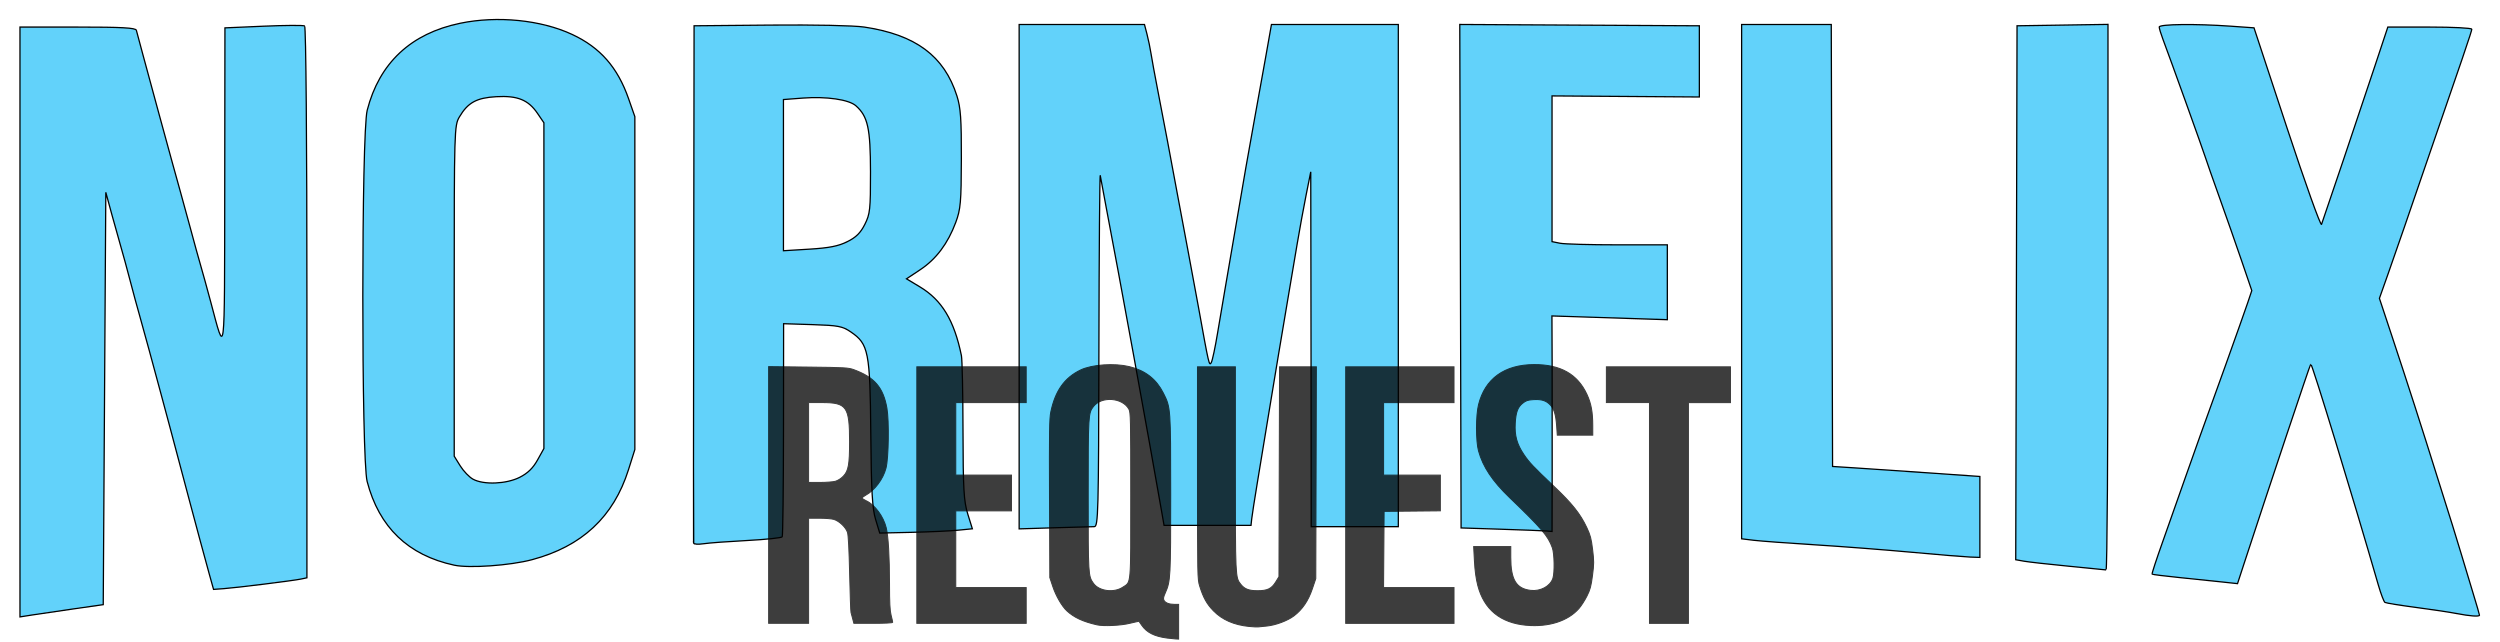 <?xml version="1.0" encoding="UTF-8" standalone="no"?>
<svg
   xmlns:dc="http://purl.org/dc/elements/1.1/"
   xmlns:cc="http://creativecommons.org/ns#"
   xmlns:rdf="http://www.w3.org/1999/02/22-rdf-syntax-ns#"
   xmlns:svg="http://www.w3.org/2000/svg"
   xmlns="http://www.w3.org/2000/svg"
   xmlns:sodipodi="http://sodipodi.sourceforge.net/DTD/sodipodi-0.dtd"
   xmlns:inkscape="http://www.inkscape.org/namespaces/inkscape"
   inkscape:version="1.0 (4035a4fb49, 2020-05-01)"
   inkscape:export-ydpi="96"
   inkscape:export-xdpi="96"
   inkscape:export-filename="C:\Users\Steve\Downloads\image20.png"
   sodipodi:docname="normflixrequest-light.svg"
   viewBox="0 0 1227 315"
   height="315"
   width="1227"
   id="svg10"
   version="1.1">
  <defs
     id="defs14" />
  <sodipodi:namedview
     inkscape:current-layer="g18"
     inkscape:window-maximized="1"
     inkscape:window-y="-8"
     inkscape:window-x="-8"
     inkscape:cy="338.55653"
     inkscape:cx="584.02426"
     inkscape:zoom="1.1246944"
     showgrid="false"
     id="namedview12"
     inkscape:window-height="1017"
     inkscape:window-width="1920"
     inkscape:pageshadow="2"
     inkscape:pageopacity="0"
     guidetolerance="10"
     gridtolerance="10"
     objecttolerance="10"
     borderopacity="1"
     bordercolor="#666666"
     pagecolor="#ffffff"
     inkscape:document-rotation="0" />
  <g
     id="g18"
     inkscape:label="Image"
     inkscape:groupmode="layer">
    <path
       id="path1176"
       d="m 1205.61,301.106 c -3.112,-0.612 -12.061,-1.954 -19.886,-2.982 -7.825,-1.029 -14.659,-2.137 -15.186,-2.462 -0.527,-0.326 -1.989,-4.156 -3.248,-8.511 -12.461,-43.095 -32.62,-109.036 -33.166,-108.49 -0.41,0.41 -20.783,61.375 -32.923,98.52 l -3.029,9.266 -7.58,-0.812 c -4.169,-0.447 -13.522,-1.416 -20.783,-2.154 -7.262,-0.738 -13.364,-1.497 -13.56,-1.686 -0.197,-0.189 2.143,-7.351 5.2,-15.914 3.057,-8.563 7.922,-22.36 10.812,-30.659 2.89,-8.299 6.299,-17.918 7.575,-21.376 4.276,-11.581 21.245,-59.028 23.306,-65.163 l 2.037,-6.064 -5.013,-14.683 c -2.757,-8.076 -7.649,-22.039 -10.871,-31.03 -3.222,-8.991 -6.304,-17.782 -6.849,-19.536 -1.041,-3.354 -17.805,-49.99 -20.896,-58.135 -0.99,-2.607 -1.8,-5.295 -1.8,-5.973 0,-1.42 17.872,-1.632 35.01,-0.415 l 11.505,0.817 16.219,49.166 c 8.921,27.041 16.537,48.317 16.924,47.28 1.076,-2.879 18.984,-56.018 26.166,-77.646 l 6.369,-19.176 h 20.605 c 11.333,0 20.605,0.473 20.605,1.051 0,0.923 -4.064,12.881 -25.069,73.765 -2.624,7.607 -6.316,18.358 -8.203,23.891 -1.887,5.533 -5.374,15.545 -7.749,22.249 l -4.318,12.189 6.174,18.617 c 7.86,23.703 14.74,45.076 22.183,68.914 3.239,10.374 6.622,21.125 7.519,23.891 0.896,2.766 2.8,8.991 4.231,13.832 1.43,4.841 4.042,13.499 5.802,19.241 1.761,5.741 3.202,10.692 3.202,11.002 0,0.81 -4.772,0.462 -11.317,-0.824 z"
       style="opacity:1;fill:#62d2fa;fill-opacity:1;stroke:#000000;stroke-width:0.629;stroke-miterlimit:4;stroke-dasharray:none;stroke-opacity:1;paint-order:markers fill stroke" />
    <path
       id="path1162"
       d="M 9.803,158.033 V 13.287 H 38.134 c 21.582,0 28.441,0.374 28.791,1.572 0.253,0.864 1.734,6.381 3.29,12.26 1.557,5.878 5.013,18.61 7.68,28.292 2.667,9.682 5.763,20.999 6.88,25.148 1.116,4.149 2.766,10.091 3.665,13.203 0.899,3.112 3.148,11.317 4.997,18.233 1.849,6.916 4.112,15.12 5.03,18.233 0.917,3.112 3.18,11.317 5.028,18.233 7.102,26.577 6.693,29.943 6.802,-56.073 l 0.099,-78.707 18.987,-0.822 c 10.443,-0.452 19.496,-0.507 20.119,-0.122 0.66,0.408 1.132,57.047 1.132,135.774 v 135.075 l -2.829,0.601 c -3.762,0.8 -31.682,4.275 -38.002,4.73 l -4.995,0.36 -2.105,-7.537 c -1.158,-4.145 -3.278,-11.927 -4.713,-17.293 -1.434,-5.366 -3.78,-14.136 -5.213,-19.49 -3.548,-13.26 -7.255,-27.202 -9.44,-35.511 -1,-3.804 -2.9,-10.877 -4.221,-15.718 -1.321,-4.841 -3.922,-14.46 -5.781,-21.376 -1.858,-6.916 -4.121,-15.12 -5.029,-18.233 -0.907,-3.112 -2.903,-10.468 -4.436,-16.346 -1.532,-5.878 -3.539,-13.234 -4.46,-16.346 -0.921,-3.112 -2.982,-10.468 -4.58,-16.346 l -2.905,-10.688 -0.629,101.188 -0.629,101.188 -14.46,2.065 c -7.953,1.136 -17.148,2.489 -20.433,3.006 l -5.973,0.941 z"
       style="opacity:1;fill:#62d2fa;fill-opacity:1;stroke:#000000;stroke-width:0.629;stroke-miterlimit:4;stroke-dasharray:none;stroke-opacity:1;paint-order:markers fill stroke" />
    <path
       id="path1164"
       d="m 222.936,277.393 c -22.597,-4.873 -36.89,-18.61 -42.742,-41.078 -2.848,-10.935 -2.822,-171.114 0.03,-182.211 5.959,-23.189 21.446,-37.678 45.624,-42.684 18.27,-3.783 39.692,-1.642 54.989,5.494 13.772,6.425 22.299,16.155 27.697,31.605 l 3.05,8.731 v 81.691 81.691 l -3.13,9.909 c -7.315,23.155 -22.824,37.617 -47.366,44.165 -10.666,2.846 -30.831,4.267 -38.152,2.688 z m 32.112,-43.114 c 3.932,-1.983 6.551,-4.522 8.754,-8.488 l 3.144,-5.658 V 140.194 60.256 l -3.144,-4.617 c -4.52,-6.638 -9.794,-8.771 -20.235,-8.181 -9.682,0.547 -13.95,2.896 -18.117,9.971 -2.445,4.15 -2.515,6.531 -2.515,85.373 v 81.104 l 2.944,4.735 c 1.619,2.604 4.448,5.552 6.287,6.551 5.226,2.839 16.319,2.396 22.881,-0.913 z"
       style="opacity:1;fill:#62d2fa;fill-opacity:1;stroke:#000000;stroke-width:0.629;stroke-miterlimit:4;stroke-dasharray:none;stroke-opacity:1;paint-order:markers fill stroke" />
    <path
       id="path1166"
       d="m 340.393,266.504 c -0.061,-0.607 -0.028,-57.971 0.074,-127.475 L 340.653,12.658 377.987,12.311 c 21.406,-0.199 41.089,0.211 46.136,0.962 25.259,3.758 39.314,14.201 45.549,33.846 1.826,5.754 2.221,11.387 2.167,30.926 -0.059,21.216 -0.367,24.698 -2.754,31.1 -3.872,10.385 -9.592,18.018 -17.375,23.185 l -6.802,4.516 6.539,3.921 c 10.834,6.496 16.873,16.481 20.419,33.764 0.388,1.891 0.737,18.52 0.776,36.954 0.06,28.597 0.402,34.584 2.332,40.782 l 2.261,7.265 -7.066,0.693 c -3.886,0.381 -14.116,0.852 -22.733,1.047 l -15.667,0.355 -2.031,-6.718 c -1.623,-5.368 -2.095,-13.829 -2.348,-42.115 -0.36,-40.234 -1.083,-43.916 -9.798,-49.873 -4.101,-2.803 -6.128,-3.19 -18.797,-3.592 l -14.201,-0.451 -0.051,51.826 c -0.028,28.505 -0.312,52.25 -0.632,52.767 -0.32,0.517 -8.095,1.334 -17.279,1.816 -9.184,0.482 -18.819,1.201 -21.413,1.597 -2.593,0.397 -4.766,0.225 -4.827,-0.382 z m 75.435,-147.867 c 4.301,-2.136 6.505,-4.306 8.61,-8.481 2.588,-5.131 2.827,-7.333 2.802,-25.777 -0.029,-21.474 -1.306,-27.257 -7.166,-32.464 -3.429,-3.047 -14.468,-4.652 -25.998,-3.78 l -9.561,0.723 v 37.102 37.102 l 12.766,-0.778 c 9.632,-0.587 14.185,-1.482 18.547,-3.648 z"
       style="opacity:1;fill:#62d2fa;fill-opacity:1;stroke:#000000;stroke-width:0.629;stroke-miterlimit:4;stroke-dasharray:none;stroke-opacity:1;paint-order:markers fill stroke" />
    <path
       id="path1168"
       d="M 500.197,135.801 V 12.03 h 30.758 30.758 l 1.229,4.715 c 0.676,2.593 1.582,6.979 2.014,9.745 0.432,2.766 1.832,10.405 3.111,16.975 3.019,15.5 6.915,36.105 10.104,53.44 1.4,7.607 3.627,19.49 4.95,26.406 1.323,6.916 3.631,19.364 5.128,27.663 5.12,28.369 5.226,28.826 6.259,26.949 0.545,-0.99 1.923,-7.459 3.062,-14.374 1.14,-6.916 2.868,-17.101 3.841,-22.634 0.973,-5.533 2.964,-17.132 4.425,-25.777 4.109,-24.313 7.446,-43.45 9.978,-57.213 1.272,-6.916 3.642,-20.072 5.266,-29.235 l 2.953,-16.661 h 31.131 31.131 V 135.257 258.484 h -21.376 -21.376 l -0.029,-39.294 c -0.016,-21.612 -0.067,-60.796 -0.114,-87.076 l -0.086,-47.782 -2.258,11.317 c -1.242,6.224 -3.209,16.975 -4.371,23.891 -1.162,6.916 -3.172,18.798 -4.465,26.406 -2.906,17.088 -6.543,38.884 -10.072,60.356 -1.478,8.991 -3.763,22.854 -5.078,30.807 -1.315,7.953 -2.546,15.875 -2.734,17.604 l -0.342,3.144 h -21.336 -21.336 l -0.876,-5.03 C 563.566,213.339 549.3,135.054 543.061,102.564 c -1.394,-7.262 -2.762,-14.618 -3.039,-16.346 -0.277,-1.729 -0.58,36.324 -0.675,84.562 -0.158,81.153 -0.329,87.705 -2.279,87.705 -1.159,0 -9.93,0.245 -19.49,0.544 l -17.382,0.544 z"
       style="opacity:1;fill:#62d2fa;fill-opacity:1;stroke:#000000;stroke-width:0.629;stroke-miterlimit:4;stroke-dasharray:none;stroke-opacity:1;paint-order:markers fill stroke" />
    <path
       id="path1170"
       d="m 736.666,259.742 -19.565,-0.629 -0.321,-123.554 -0.321,-123.554 58.791,0.327 58.791,0.327 V 30.129 47.599 L 797.891,47.337 761.74,47.074 v 35.761 35.761 l 3.929,0.786 c 2.161,0.432 14.893,0.786 28.292,0.786 h 24.363 v 18.373 18.373 l -28.317,-0.923 -28.317,-0.923 0.093,22.474 c 0.051,12.361 0.062,36.16 0.025,52.888 l -0.068,30.414 -2.755,-0.236 c -1.515,-0.13 -11.559,-0.519 -22.319,-0.865 z"
       style="opacity:1;fill:#62d2fa;fill-opacity:1;stroke:#000000;stroke-width:0.629;stroke-miterlimit:4;stroke-dasharray:none;stroke-opacity:1;paint-order:markers fill stroke" />
    <g
       inkscape:export-ydpi="96"
       inkscape:export-xdpi="96"
       style="fill:#000000;opacity:0.761"
       transform="matrix(0.452,0,0,0.452,345.002,64.483)"
       id="g61">
      <path
         inkscape:export-ydpi="96"
         inkscape:export-xdpi="96"
         style="fill:#000000;stroke-width:1.141;stroke:#000000;stroke-opacity:1"
         d="m 503.926,550.142 c -13.774,-1.843 -22,-6.004 -27.445,-13.883 -1.449,-2.096 -2.758,-3.983 -2.91,-4.194 -0.152,-0.21 -4.628,0.708 -9.947,2.04 -9.753,2.443 -28.604,3.338 -35.749,1.697 -15.282,-3.51 -24.8,-7.93 -32.681,-15.177 -5.335,-4.905 -11.896,-16.241 -15.29,-26.415 l -3.236,-9.702 -0.336,-85.737 c -0.288,-73.412 -0.086,-86.939 1.408,-94.101 4.786,-22.954 14.904,-37.21 32.345,-45.574 12.326,-5.911 36.663,-7.597 52.854,-3.662 17.376,4.223 29.315,13.512 37.013,28.798 7.913,15.714 7.915,15.741 7.944,109.534 0.028,89.991 -0.229,94.76 -5.769,107.11 -2.113,4.71 -2.463,6.604 -1.539,8.33 1.506,2.814 5.627,4.407 11.403,4.407 h 4.491 v 18.833 18.833 l -3.139,-0.15 c -1.726,-0.082 -5.964,-0.528 -9.417,-0.99 z m -48.13,-55.098 c 9.354,-6.19 8.752,0.705 8.752,-100.134 0,-83.715 -0.133,-89.844 -2.029,-93.314 -6.853,-12.543 -29.489,-14.318 -38.385,-3.009 -5.734,7.289 -5.812,8.596 -5.812,96.349 0,87.565 0.018,87.862 5.743,95.902 6.008,8.437 22.113,10.572 31.732,4.206 z"
         id="path44" />
      <path
         inkscape:export-ydpi="96"
         inkscape:export-xdpi="96"
         style="fill:#000000;stroke-width:1.105;stroke-miterlimit:4;stroke-dasharray:none;paint-order:markers fill stroke;opacity:1;stroke:#000000;stroke-opacity:1"
         d="M 71.337,394.797 V 255.433 l 43.088,0.5 c 39.743,0.461 43.577,0.679 49.391,2.816 22.476,8.26 31.961,19.263 35.933,41.684 2.461,13.888 1.861,54.3 -0.967,65.184 -3.119,12.002 -12.311,24.211 -22.231,29.526 -1.996,1.069 -3.629,2.404 -3.629,2.965 0,0.562 1.926,1.897 4.28,2.968 9.413,4.282 18.876,17.051 21.844,29.477 2.229,9.331 3.515,31.272 3.534,60.28 0.014,21.167 0.436,29.616 1.73,34.583 0.942,3.615 1.712,7.062 1.712,7.659 0,0.647 -8.505,1.086 -21.072,1.086 h -21.072 l -1.253,-4.851 c -0.689,-2.668 -1.521,-5.771 -1.848,-6.896 -0.327,-1.125 -1,-20.129 -1.495,-42.232 -0.588,-26.273 -1.388,-41.752 -2.311,-44.708 -1.718,-5.504 -8.944,-12.401 -14.844,-14.169 -2.356,-0.706 -9.488,-1.283 -15.85,-1.283 h -11.567 v 57.07 57.07 H 93.024 71.337 Z m 72.479,-14.857 c 2.665,-0.736 6.269,-3.047 8.658,-5.552 5.516,-5.782 6.751,-12.596 6.751,-37.252 0,-38.346 -3.042,-42.668 -30.037,-42.668 h -14.478 v 43.373 43.373 l 12.27,-0.007 c 6.748,-0.003 14.325,-0.574 16.836,-1.268 z"
         id="path40" />
      <path
         inkscape:export-ydpi="96"
         inkscape:export-xdpi="96"
         style="fill:#000000;stroke-width:1.141;stroke:#000000;stroke-opacity:1"
         d="M 232.274,394.91 V 255.66 h 59.353 59.353 v 19.404 19.404 h -38.237 -38.237 v 39.378 39.378 h 30.247 30.247 v 19.404 19.404 h -30.247 -30.247 v 41.661 41.661 h 38.237 38.237 v 19.404 19.404 h -59.353 -59.353 z"
         id="path42" />
      <path
         inkscape:export-ydpi="96"
         inkscape:export-xdpi="96"
         style="fill:#000000;stroke-width:1.141;stroke:#000000;stroke-opacity:1"
         d="m 592.955,537.548 c -16.383,-1.686 -29.005,-7.22 -38.527,-16.891 -7.202,-7.315 -11.125,-14.356 -15.014,-26.947 -2.355,-7.624 -2.387,-9.277 -2.387,-122.889 V 255.66 h 20.545 20.545 v 110.467 c 0,118.576 -0.014,118.273 5.788,125.592 4.194,5.29 8.795,7.059 18.353,7.057 10.748,-0.002 15.204,-2.168 19.776,-9.61 l 3.45,-5.617 0.312,-113.944 0.312,-113.944 h 19.984 19.984 l -0.322,114.996 -0.322,114.996 -3.733,11.035 c -4.395,12.992 -10.872,22.515 -20.003,29.408 -6.951,5.248 -19.853,10.087 -29.314,10.994 -3.466,0.332 -7.586,0.743 -9.156,0.913 -1.569,0.17 -6.192,-0.035 -10.273,-0.455 z"
         id="path46" />
      <path
         inkscape:export-ydpi="96"
         inkscape:export-xdpi="96"
         style="fill:#000000;stroke-width:1.141;stroke:#000000;stroke-opacity:1"
         d="M 697.963,394.91 V 255.66 h 58.782 58.782 v 19.404 19.404 h -38.237 -38.237 v 39.378 39.378 h 30.818 30.818 v 19.385 19.385 l -30.532,0.304 -30.532,0.304 -0.3,41.376 -0.3,41.376 h 38.251 38.251 v 19.404 19.404 h -58.782 -58.782 z"
         id="path48" />
      <path
         inkscape:export-ydpi="96"
         inkscape:export-xdpi="96"
         style="fill:#000000;stroke-width:1.141;stroke:#000000;stroke-opacity:1"
         d="m 894.283,536.265 c -28.208,-2.466 -46.149,-17.115 -52.906,-43.195 -1.906,-7.358 -3.076,-15.888 -3.641,-26.537 l -0.832,-15.694 h 20.128 20.128 v 11.745 c 0,24.188 5.899,33.97 21.603,35.824 10.701,1.263 21.317,-4.489 24.174,-13.098 2.006,-6.046 1.629,-26.993 -0.597,-33.169 -4.638,-12.868 -11.504,-20.927 -46.362,-54.422 -18.73,-17.998 -29.007,-33.431 -33.793,-50.746 -2.944,-10.653 -2.938,-38.378 0.011,-50.221 7.028,-28.224 28.047,-43.398 60.286,-43.52 28.686,-0.109 47.238,10.385 57.454,32.495 4.52,9.784 6.232,18.985 6.244,33.567 l 0.009,10.558 h -19.234 -19.234 l -0.682,-9.659 c -0.889,-12.599 -2.682,-18.611 -6.898,-23.134 -4.458,-4.782 -9.536,-6.374 -18.511,-5.803 -6.001,0.382 -8.015,1.068 -11.586,3.946 -5.329,4.294 -7.304,9.607 -8.003,21.525 -0.798,13.61 1.719,22.79 9.365,34.161 5.774,8.587 10.023,13.081 32.703,34.595 19.735,18.72 28.625,29.883 35.573,44.667 3.958,8.423 4.876,11.879 6.344,23.908 1.548,12.684 1.538,15.436 -0.109,28.094 -1.537,11.811 -2.498,15.367 -6.07,22.463 -2.334,4.637 -6.227,10.684 -8.65,13.438 -12.024,13.667 -32.816,20.32 -56.917,18.213 z"
         id="path50" />
      <path
         inkscape:export-ydpi="96"
         inkscape:export-xdpi="96"
         style="fill:#000000;stroke-width:1.141;stroke:#000000;stroke-opacity:1"
         d="M 1027.826,414.314 V 294.467 h -23.399 -23.399 V 275.064 255.66 h 67.342 67.342 v 19.404 19.404 h -22.828 -22.828 v 119.847 119.847 h -21.116 -21.116 z"
         id="path52" />
    </g>
    <path
       id="path1172"
       d="m 938.408,271.059 c -13.14,-1.202 -34.642,-2.856 -47.782,-3.674 -13.14,-0.818 -26.579,-1.814 -29.864,-2.213 l -5.973,-0.725 V 138.238 12.03 h 21.998 21.998 l 0.321,108.453 0.321,108.453 11.945,0.766 c 6.57,0.421 22.838,1.527 36.151,2.457 l 24.205,1.691 v 19.862 19.862 l -4.715,-0.164 c -2.593,-0.09 -15.466,-1.148 -28.606,-2.35 z"
       style="opacity:1;fill:#62d2fa;fill-opacity:1;stroke:#000000;stroke-width:0.629;stroke-miterlimit:4;stroke-dasharray:none;stroke-opacity:1;paint-order:markers fill stroke" />
    <path
       id="path1174"
       d="m 1015.11,277.871 c -9.682,-0.936 -19.445,-2.029 -21.696,-2.429 l -4.092,-0.727 0.32,-131.028 0.32,-131.028 22.319,-0.343 22.319,-0.343 V 145.916 c 0,73.669 -0.424,133.88 -0.943,133.801 -0.519,-0.079 -8.865,-0.91 -18.547,-1.846 z"
       style="opacity:1;fill:#62d2fa;fill-opacity:1;stroke:#000000;stroke-width:0.629;stroke-miterlimit:4;stroke-dasharray:none;stroke-opacity:1;paint-order:markers fill stroke" />
  </g>
</svg>

